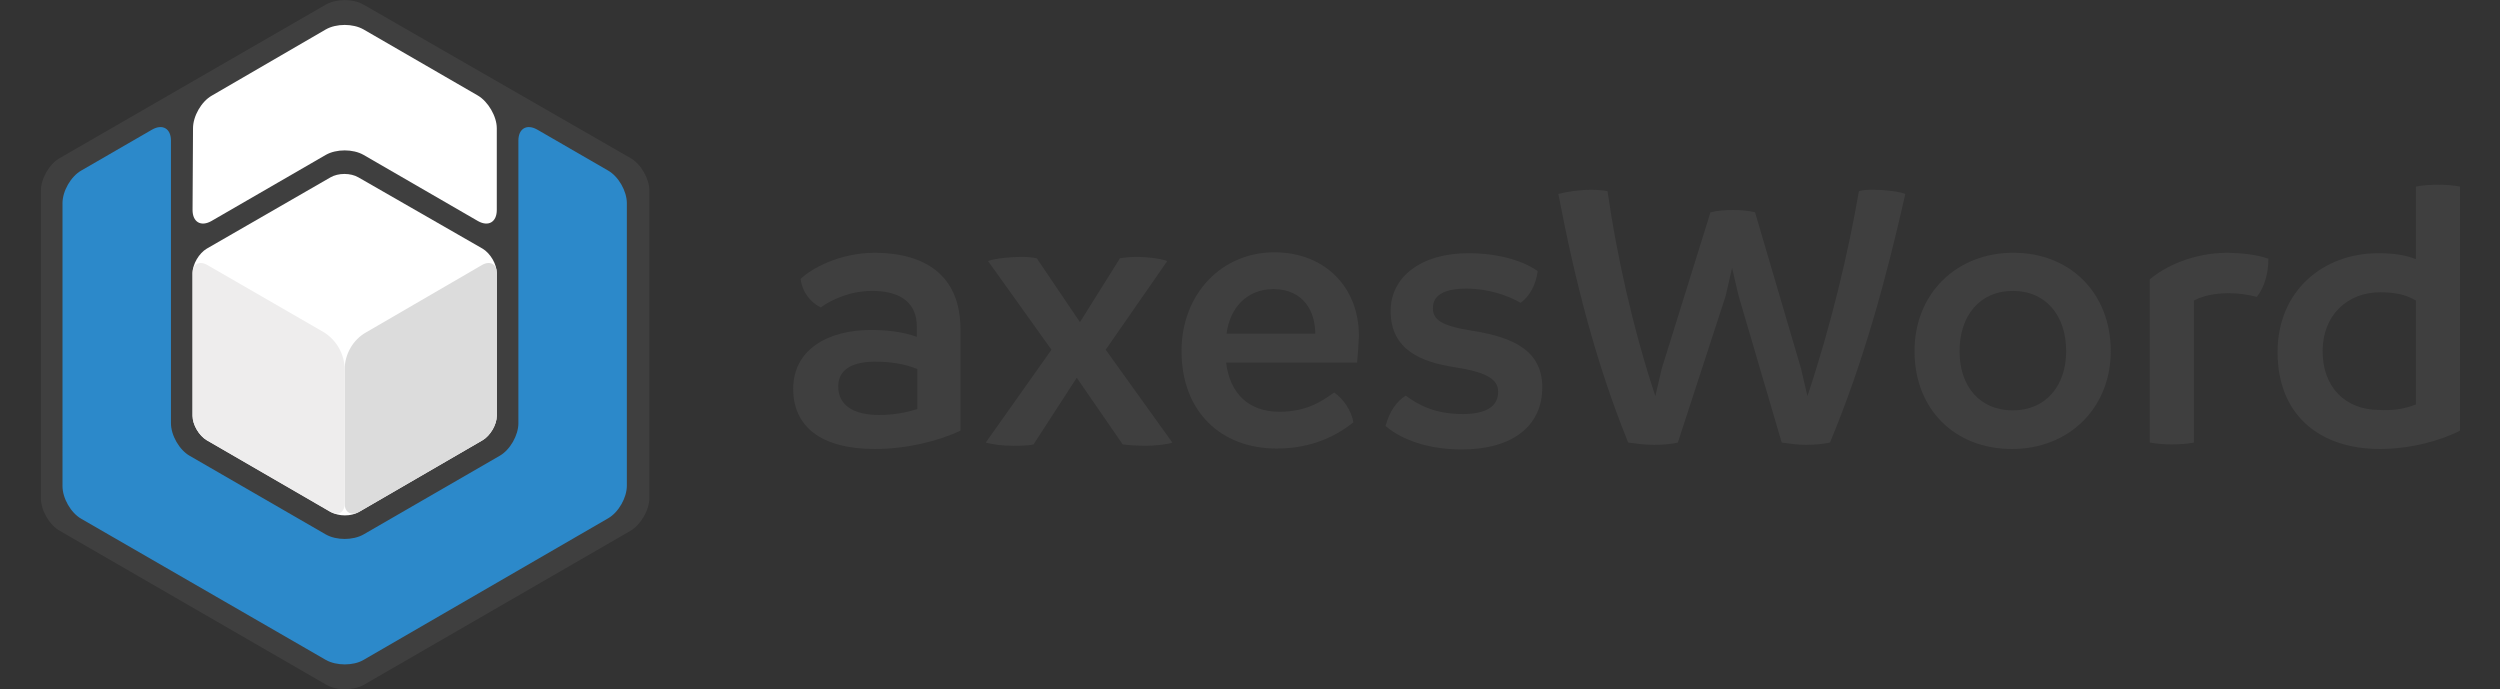 <?xml version="1.0" encoding="utf-8"?>
<!-- Generator: Adobe Illustrator 25.2.1, SVG Export Plug-In . SVG Version: 6.00 Build 0)  -->
<svg version="1.1" id="Ebene_1" xmlns="http://www.w3.org/2000/svg" xmlns:xlink="http://www.w3.org/1999/xlink" x="0px" y="0px"
	 viewBox="0 0 544 150" style="enable-background:new 0 0 544 150;" xml:space="preserve">
<rect x="0" y="0" width="544" height="150" fill="#333333" stroke="none"/>
<style type="text/css">
	.st0{fill:#3F3F3F;}
	.st1{fill:#FFFFFF;}
	.st2{fill:#DCDCDC;}
	.st3{fill:#EEEDED;}
	.st4{fill:#2C89CA;}
</style>
<path class="st0" d="M79.1,1c-2.3-1.3-5.9-1.3-8.2,0L13,34.4c-2.3,1.3-4.1,4.5-4.1,7.1v66.9c0,2.6,1.8,5.8,4.1,7.1l58,33.5
	c2.2,1.3,5.9,1.3,8.2,0l58-33.5c2.2-1.3,4.1-4.5,4.1-7.1V41.5c0-2.6-1.8-5.8-4.1-7.1L79.1,1z"/>
<path class="st1" d="M78.1,111.4c-1.7,1-4.4,1-6.1,0L45,95.8c-1.7-1-3.1-3.4-3.1-5.3V59.4c0-1.9,1.4-4.3,3.1-5.3l26.9-15.5
	c1.7-1,4.4-1,6.1,0L105,54.1c1.7,1,3.1,3.4,3.1,5.3v31.1c0,1.9-1.4,4.3-3.1,5.3L78.1,111.4z"/>
<path class="st2" d="M75,80.4v29.2c0,1.9,1.4,2.7,3.1,1.8L105,95.8c1.7-1,3.1-3.4,3.1-5.3V59.4c0-1.9-1.4-2.7-3.1-1.8L79.7,72.3
	C76.8,73.9,75,77.1,75,80.4z"/>
<path class="st3" d="M75,80.4v29.2c0,1.9-1.4,2.7-3.1,1.8L45,95.8c-1.7-1-3.1-3.4-3.1-5.3V59.4c0-1.9,1.4-2.7,3.1-1.8l25.3,14.6
	C73.2,73.9,75,77.1,75,80.4z"/>
<path class="st4" d="M13.6,44.2c0-2.6,1.8-5.8,4.1-7.1l15.4-8.9c2.3-1.3,4.1-0.2,4.1,2.4v61.5c0,2.6,1.8,5.8,4.1,7.1l29.6,17.1
	c2.3,1.3,5.9,1.3,8.2,0l29.6-17.1c2.3-1.3,4.1-4.5,4.1-7.1V30.6c0-2.6,1.8-3.7,4.1-2.4l15.4,8.9c2.3,1.3,4.1,4.5,4.1,7.1v61.5
	c0,2.6-1.8,5.8-4.1,7.1l-53.2,30.8c-2.2,1.3-5.9,1.3-8.2,0l-53.2-30.7c-2.3-1.3-4.1-4.5-4.1-7.1V44.2z"/>
<path class="st1" d="M42,27.9c0-2.6,1.8-5.8,4.1-7.1L70.9,6.4c2.3-1.3,5.9-1.3,8.2,0L104,20.8c2.2,1.3,4.1,4.5,4.1,7.1v17.8
	c0,2.6-1.8,3.7-4.1,2.4L79.1,33.7c-2.3-1.3-5.9-1.3-8.2,0L46,48.1c-2.3,1.3-4.1,0.2-4.1-2.4L42,27.9z"/>
<path class="st0" d="M209,71.7v22c-4.8,2.3-11.8,4-18.6,4c-11.9,0-17.8-5-17.8-13.1c0-8.3,7.2-12.8,17-12.8c3.8,0,7.1,0.5,9.9,1.5
	v-2.3c0-4.8-3.2-7.7-9.7-7.7c-4.8,0-8.9,1.9-11.2,3.6c-2.4-1.2-4-3.4-4.4-6.2c2.4-2.3,8.5-5.7,16.3-5.7
	C201.2,55.1,209,59.8,209,71.7z M191.3,90.3c3.1,0,5.9-0.5,8.3-1.3v-8.7c-2.6-1.1-5.8-1.6-9.2-1.6c-4.8,0-8,1.6-8,5.4
	C182.4,87.9,185.3,90.3,191.3,90.3z"/>
<path class="st0" d="M255.1,96.3c-0.9,0.4-3.9,0.7-5.7,0.7c-1.4,0-3.7-0.1-5.1-0.3l-10-14.5l-9.4,14.5c-1.2,0.3-3.1,0.3-4.4,0.3
	c-2.6,0-4.5-0.3-6-0.7l14.3-20.2L215,56.8c1.5-0.6,5.3-0.9,7.1-0.9c1.4,0,2.5,0.1,3.5,0.3l9.4,13.9l8.7-13.9
	c1.3-0.2,2.5-0.3,3.8-0.3c1.9,0,4.8,0.3,6.5,0.9l-13.4,19.3L255.1,96.3z"/>
<path class="st0" d="M295.3,78.9h-28.5c0.8,6.6,4.8,10.7,11.6,10.7c5.9,0,9.3-2.3,11.9-4.2c2.1,1.4,3.8,4.1,4.2,6.5
	c-3.4,2.7-8.7,5.7-16.7,5.7c-12.1,0-20.7-8-20.7-21.2c0-12.5,8.8-21.5,20.2-21.5c10.8,0,18.4,7.4,18.4,18.2
	C295.6,75.4,295.5,76.7,295.3,78.9z M286.2,72.6c0-4.8-2.5-9.6-9-9.7c-6,0-9.6,4.2-10.3,9.7H286.2z"/>
<path class="st0" d="M301.5,92.7c0.8-3.1,2.4-5.4,4.4-6.6c2.5,1.8,6,4,12.4,4c5.7,0,7.7-2.1,7.7-4.8c0-2.7-2.3-4.3-9.5-5.4
	c-7.1-1.1-13.9-3.7-13.9-12.2c0-7.5,6.7-12.6,16.9-12.6c7.3,0,12.5,2,15.1,3.9c-0.4,3-1.7,5.4-3.7,6.9c-2.8-1.6-7-3.1-11.8-3.1
	c-5.1,0-7.3,1.6-7.3,4.2c0,2.6,1.8,3.9,8.7,5c8.8,1.4,15.1,4.3,15.1,12.3c0,8.4-6.5,13.5-17.5,13.5
	C309.1,97.8,303.8,94.7,301.5,92.7z"/>
<path class="st0" d="M414.6,42.2c-4.2,18.6-9.1,36.6-16.4,54.1c-1.3,0.3-3.3,0.5-5.3,0.5c-1.9,0-3.7-0.3-5.2-0.5l-9.4-32l-1.4-6
	l-1.4,6.1l-10.4,31.9c-1.2,0.3-3.1,0.5-5.1,0.5c-2.2,0-4.2-0.3-5.7-0.5c-7-17.2-11.6-35.2-15.2-54.1c2-0.5,4.6-0.9,7.1-0.9
	c1.2,0,2.5,0.1,3.6,0.3c1.9,13.4,5.4,29.5,10.4,44.6l1.4-6l10.6-34c1.6-0.4,3.3-0.5,4.9-0.5s3.2,0.1,4.8,0.5l10,34l1.4,6
	c5.2-15.6,8.9-31.3,11.2-44.6c0.9-0.3,2-0.3,3.1-0.3C410.4,41.3,413.3,41.7,414.6,42.2z"/>
<path class="st0" d="M416.6,76.4c0-12.5,9.1-21.4,21.5-21.4c12.4,0,21.2,8.8,21.2,21.4c0,12.4-9.1,21.3-21.5,21.3
	C425.3,97.7,416.6,89,416.6,76.4z M449.6,76.4c0-7.7-4.4-13.1-11.6-13.1c-7.2,0-11.6,5.4-11.6,13.1c0,7.7,4.4,12.9,11.6,12.9
	C445.1,89.3,449.6,84,449.6,76.4z"/>
<path class="st0" d="M493.6,56.3c0,3.1-0.8,6.1-2.5,8.3c-2-0.5-4-0.8-6.1-0.8c-3.1,0-5.8,0.6-7.6,1.6v30.9c-1.5,0.3-3.2,0.4-4.8,0.4
	c-1.6,0-3.2-0.1-4.8-0.4V60.8c3.1-2.7,9.3-5.8,17-5.8C488.2,55.1,491,55.4,493.6,56.3z"/>
<path class="st0" d="M535.3,40.6v53.1c-4.2,2.2-10.9,4-17.4,4c-13.3,0-22.3-7.5-22.3-21.1c0-13.3,9.9-21.5,21.9-21.5
	c3.4,0,6,0.4,8.2,1.3V40.6c1.5-0.3,3.1-0.4,4.8-0.4C532,40.2,533.7,40.3,535.3,40.6z M525.7,88V65.4c-2.3-1.4-4.9-1.8-7.8-1.8
	c-7.1,0-12.5,5-12.5,12.8c0,7.9,5,12.8,12.3,12.8C520.5,89.4,523.2,89,525.7,88z"/>
</svg>
